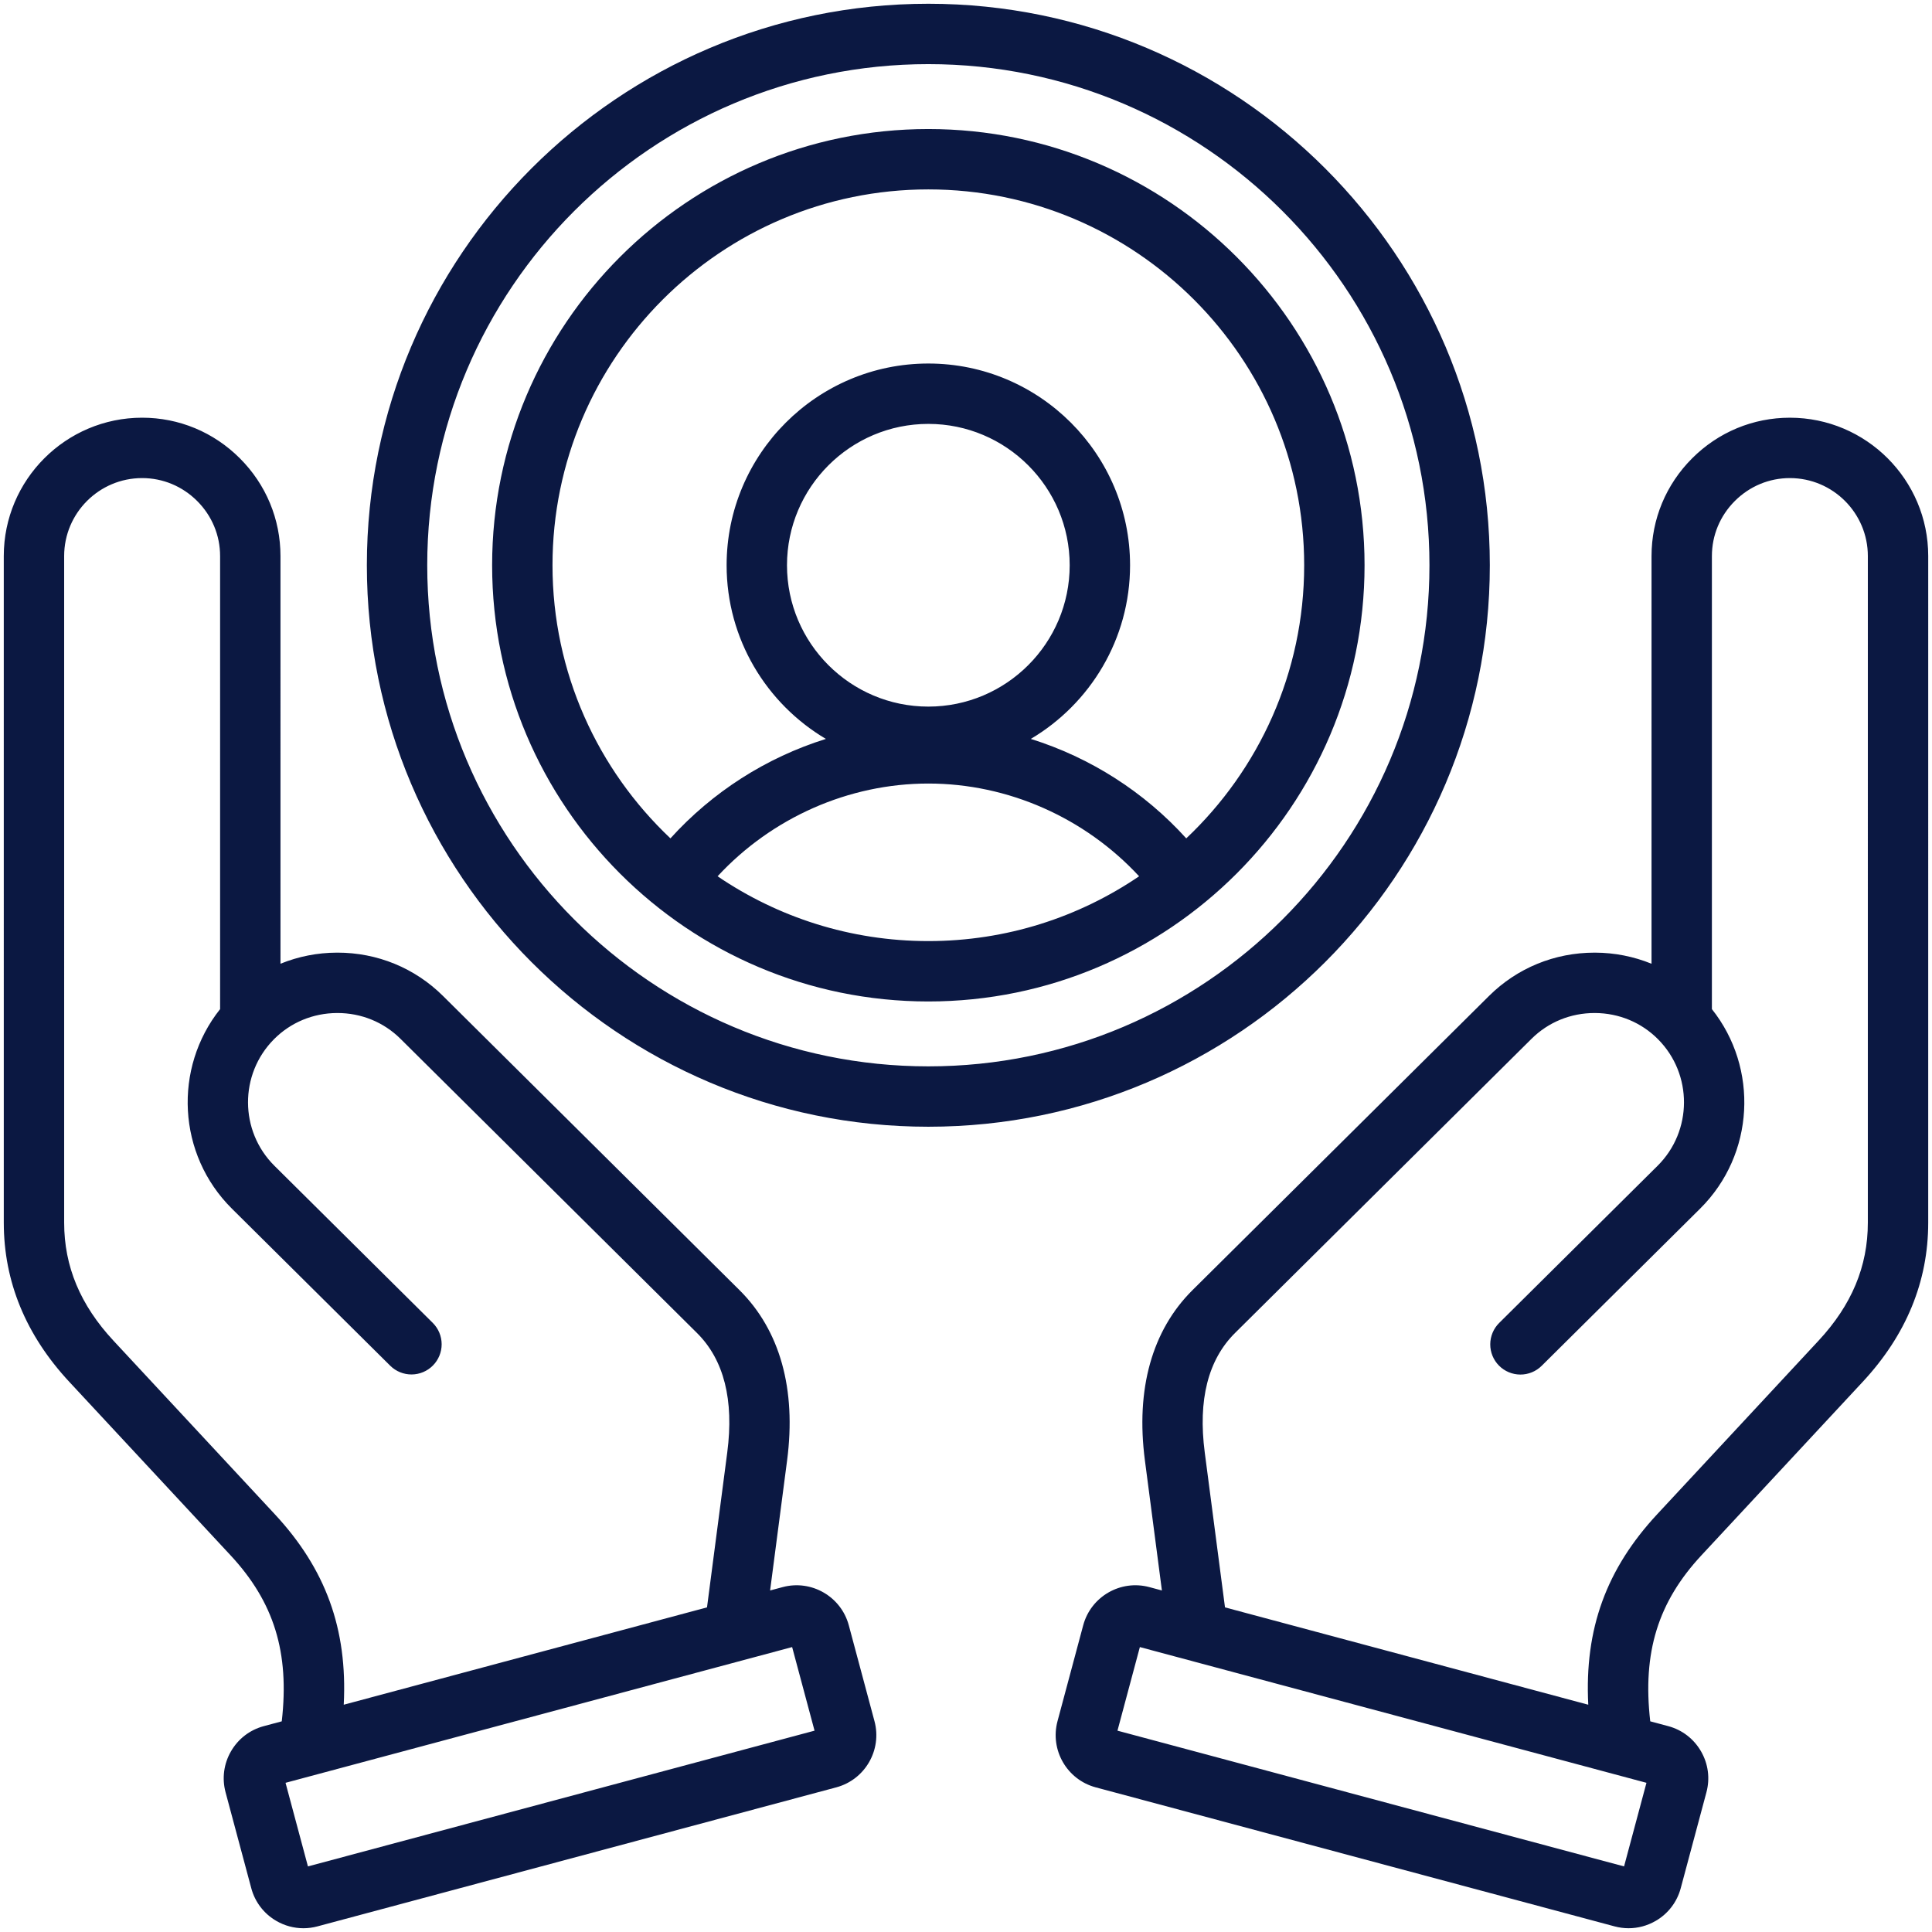 <?xml version="1.0" encoding="UTF-8"?> <svg xmlns="http://www.w3.org/2000/svg" width="220" height="220" viewBox="0 0 220 220" fill="none"><g clip-path="url(#clip0_393_266)"><path d="M203.817 47.565H203.815C199.622 47.565 195.669 49.207 192.688 52.189C189.705 55.171 188.063 59.124 188.063 63.318L188.062 109.743C186.023 108.914 183.845 108.485 181.644 108.479L181.574 108.479C177.028 108.479 172.764 110.227 169.56 113.407L135.793 146.908C131.187 151.479 129.311 158.18 130.371 166.287L132.308 181.11L130.879 180.727C127.603 179.849 124.224 181.799 123.346 185.075L120.42 195.995C119.543 199.271 121.493 202.65 124.769 203.528L183.855 219.36C184.383 219.501 184.919 219.571 185.452 219.571C186.517 219.571 187.571 219.291 188.521 218.743C189.222 218.341 189.836 217.805 190.328 217.164C190.82 216.523 191.18 215.792 191.388 215.011L194.314 204.09C194.738 202.506 194.519 200.85 193.696 199.425C192.873 198.001 191.548 196.982 189.964 196.558L187.915 196.009C187.017 188.152 188.805 182.42 193.75 177.101L212.114 157.348C217.061 152.027 219.569 145.931 219.569 139.229L219.57 63.318C219.57 54.633 212.503 47.566 203.817 47.565ZM129.099 187.367L129.104 187.369C129.102 187.368 129.1 187.368 129.099 187.367ZM184.934 212.532L127.248 197.074L129.798 187.555L187.485 203.012L184.934 212.532ZM212.694 139.229C212.694 144.207 210.858 148.603 207.079 152.667L188.715 172.42C182.921 178.653 180.416 185.481 180.859 194.119L139.492 183.035L137.187 165.396C136.405 159.412 137.565 154.834 140.635 151.789L174.401 118.287C176.309 116.395 178.854 115.354 181.574 115.354H181.616C184.351 115.365 186.905 116.427 188.808 118.345C192.764 122.332 192.738 128.794 188.751 132.751L170.714 150.646C170.393 150.964 170.138 151.342 169.964 151.758C169.79 152.175 169.699 152.621 169.697 153.073C169.695 153.524 169.782 153.971 169.953 154.389C170.125 154.807 170.376 155.187 170.694 155.507C171.336 156.154 172.209 156.52 173.121 156.523C174.032 156.527 174.908 156.168 175.555 155.526L193.593 137.631C199.821 131.452 200.276 121.624 194.936 114.91L194.937 63.318C194.937 60.96 195.864 58.734 197.548 57.05C199.232 55.367 201.457 54.44 203.814 54.44H203.815C208.712 54.441 212.695 58.423 212.695 63.318L212.694 139.229ZM96.654 185.075C95.776 181.799 92.397 179.85 89.121 180.727L87.693 181.109L89.63 166.286C90.689 158.18 88.814 151.479 84.207 146.908L50.441 113.406C47.236 110.227 42.973 108.478 38.427 108.478L38.357 108.479C36.156 108.484 33.977 108.913 31.939 109.742L31.938 63.317C31.938 59.123 30.295 55.17 27.313 52.188C24.33 49.206 20.378 47.563 16.183 47.564C7.497 47.566 0.43 54.633 0.43 63.318L0.431 139.229C0.431 145.931 2.939 152.027 7.886 157.348L26.25 177.102C31.195 182.421 32.983 188.153 32.085 196.01L30.036 196.559C28.452 196.983 27.126 198.001 26.303 199.426C25.48 200.851 25.262 202.507 25.686 204.091L28.613 215.012C28.82 215.792 29.18 216.524 29.672 217.165C30.164 217.805 30.779 218.342 31.479 218.744C32.411 219.285 33.47 219.571 34.548 219.572C35.081 219.572 35.617 219.502 36.145 219.361L95.231 203.528C98.507 202.65 100.458 199.271 99.58 195.996L96.654 185.075ZM90.901 187.367C90.9 187.368 90.898 187.368 90.896 187.369L90.901 187.367ZM31.285 172.42L12.921 152.667C9.142 148.603 7.306 144.207 7.306 139.229L7.305 63.318C7.305 58.423 11.288 54.441 16.184 54.44C18.542 54.439 20.768 55.367 22.452 57.05C24.136 58.734 25.063 60.96 25.063 63.318L25.064 114.91C19.724 121.624 20.179 131.452 26.407 137.631L44.444 155.526C45.092 156.163 45.967 156.518 46.875 156.512C47.784 156.507 48.654 156.141 49.294 155.496C49.934 154.851 50.293 153.979 50.292 153.07C50.29 152.161 49.929 151.289 49.287 150.646L31.25 132.751C27.262 128.794 27.237 122.332 31.193 118.344C33.095 116.427 35.649 115.365 38.384 115.354H38.427C41.146 115.354 43.692 116.395 45.6 118.287L79.366 151.789C82.436 154.834 83.595 159.412 82.813 165.396L80.508 183.035L39.142 194.119C39.584 185.482 37.08 178.653 31.285 172.42ZM35.066 212.532L32.515 203.012L90.202 187.555L92.753 197.074L35.066 212.532ZM105.712 14.694C78.322 14.694 56.039 36.976 56.039 64.366C56.039 91.755 78.322 114.039 105.712 114.039C133.101 114.039 155.384 91.756 155.384 64.366C155.384 36.976 133.101 14.694 105.712 14.694ZM81.712 99.783C87.884 93.119 96.624 89.223 105.712 89.223C114.799 89.223 123.54 93.119 129.712 99.783C122.863 104.439 114.599 107.163 105.711 107.163C96.824 107.163 88.561 104.439 81.712 99.783ZM89.616 64.366C89.616 55.491 96.836 48.27 105.711 48.27C114.586 48.27 121.807 55.491 121.807 64.366C121.807 73.241 114.586 80.462 105.711 80.462C96.836 80.462 89.616 73.242 89.616 64.366ZM135.081 95.466C130.295 90.181 124.184 86.271 117.38 84.141C124.138 80.138 128.682 72.774 128.682 64.366C128.682 51.7 118.378 41.395 105.711 41.395C93.045 41.395 82.741 51.7 82.741 64.366C82.741 72.774 87.285 80.138 94.044 84.141C87.239 86.271 81.128 90.181 76.343 95.466C68.079 87.658 62.914 76.604 62.914 64.366C62.914 40.767 82.113 21.568 105.712 21.568C129.31 21.568 148.509 40.767 148.509 64.366C148.509 76.605 143.344 87.658 135.081 95.466ZM169.649 64.366C169.649 29.11 140.967 0.428 105.712 0.428C70.457 0.428 41.775 29.11 41.775 64.366C41.775 99.621 70.457 128.303 105.712 128.303C140.967 128.303 169.649 99.621 169.649 64.366ZM105.712 121.428C74.247 121.428 48.65 95.83 48.65 64.366C48.65 32.901 74.247 7.303 105.712 7.303C137.176 7.303 162.774 32.901 162.774 64.366C162.774 95.83 137.176 121.428 105.712 121.428Z" fill="#0B1842"></path></g><defs><clipPath id="clip0_393_266"><rect width="220" height="220" fill="white"></rect></clipPath></defs></svg> 